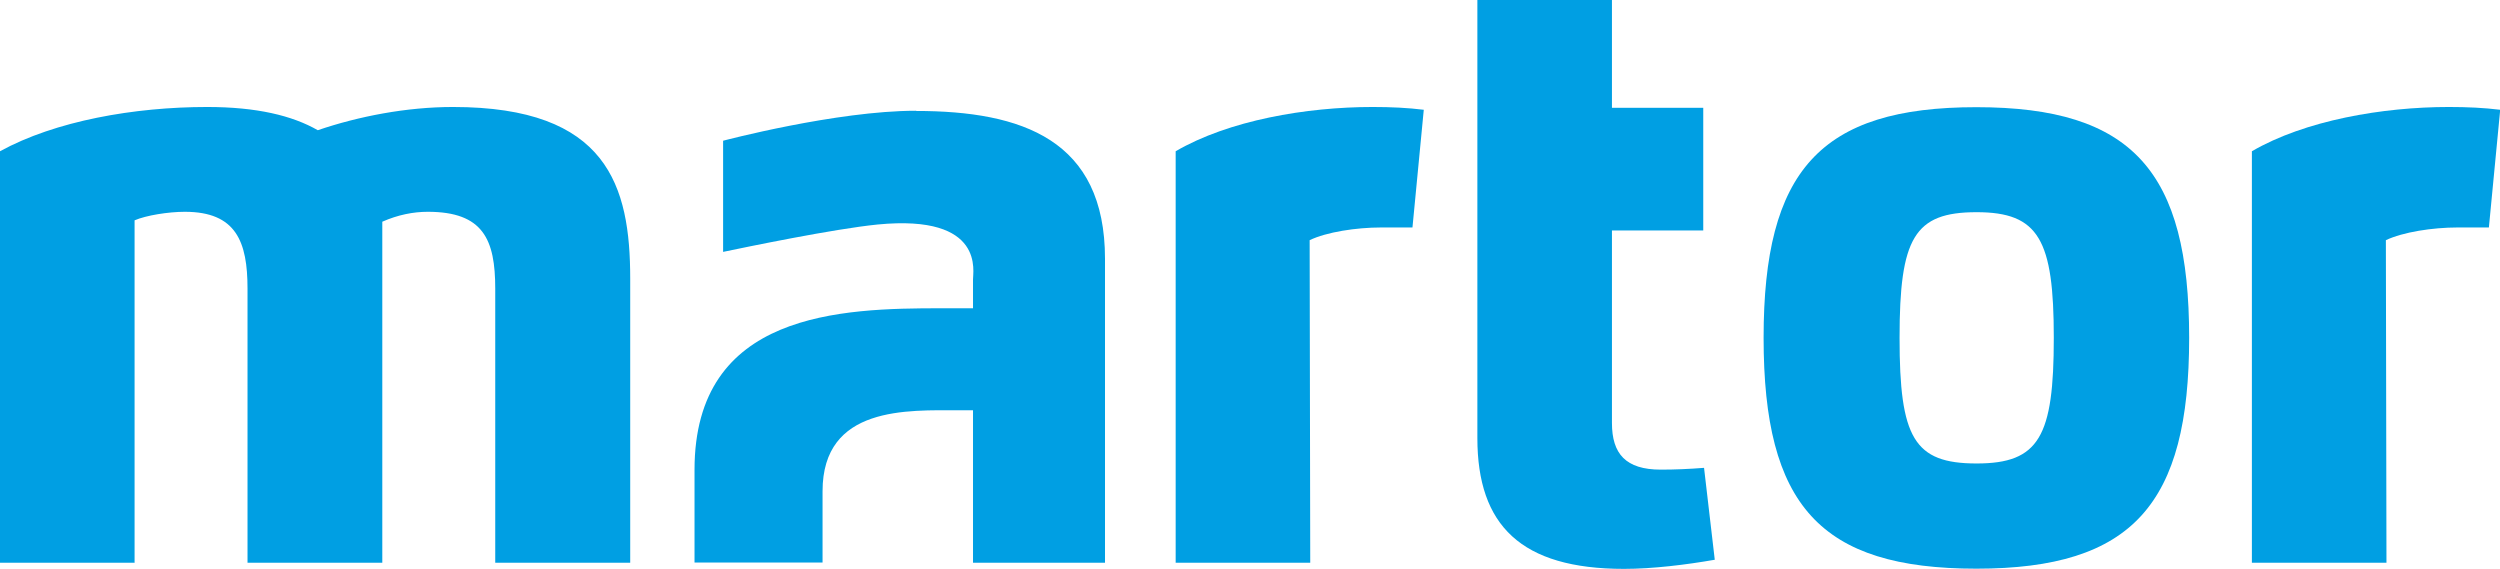 <?xml version="1.0" encoding="UTF-8"?> <svg xmlns="http://www.w3.org/2000/svg" id="Ebene_2" data-name="Ebene 2" viewBox="0 0 125.95 28.65"><defs><style> .cls-1 { fill: #009fe3; stroke-width: 0px; } </style></defs><g id="Ebene_1-2" data-name="Ebene 1"><g><path class="cls-1" d="M6.79,28.35H0V7.62c2.79-1.53,6.77-2.23,10.44-2.23,2.48,0,4.28.43,5.57,1.17,2.05-.7,4.48-1.17,6.81-1.17,7.79,0,8.93,3.97,8.93,8.65v14.31h-6.8v-13.81c0-2.47-.6-3.87-3.4-3.87-.72,0-1.5.15-2.29.5v17.18h-6.79v-13.81c0-2.36-.57-3.87-3.16-3.87-.83,0-1.95.18-2.53.43v17.24Z"></path><path class="cls-1" d="M59.23,28.35V7.62c2.68-1.56,6.59-2.23,9.92-2.23.93,0,1.77.04,2.58.14l-.57,5.93h-1.59c-1.24,0-2.74.23-3.59.64l.03,16.25h-6.77Z"></path><path class="cls-1" d="M113.45,28.35V7.62c2.68-1.56,6.6-2.23,9.92-2.23.94,0,1.77.04,2.59.14l-.57,5.93h-1.59c-1.24,0-2.74.23-3.6.64l.03,16.25h-6.77Z"></path><path class="cls-1" d="M81.21,0v5.43h4.6v6.18h-4.6v9.7c0,1.55.69,2.35,2.46,2.35.71,0,1.42-.03,2.18-.09l.54,4.63c-1.43.25-3.12.46-4.57.46-5.19,0-7.39-2.19-7.39-6.59V0h6.79Z"></path><path class="cls-1" d="M88.85,17.02c0-8.42,2.84-11.62,10.72-11.62s10.72,3.25,10.72,11.62-2.84,11.63-10.72,11.63-10.72-3.19-10.72-11.63ZM103.47,17.02c0-4.94-.75-6.33-3.89-6.33s-3.88,1.3-3.88,6.33.72,6.33,3.88,6.33,3.89-1.36,3.89-6.33Z"></path><path class="cls-1" d="M46.14,5.58c-4,0-9.71,1.51-9.71,1.51v5.6c1.15-.24,5.58-1.16,7.79-1.38,5.47-.53,4.78,2.44,4.8,2.78v1.44h-1.58c-5.06,0-12.45.18-12.45,8.14v4.67h6.45v-3.59c0-4.32,4.3-4.08,6.89-4.08h.69v7.68s6.65,0,6.65,0v-15.31c0-5.99-4.16-7.45-9.53-7.45Z"></path></g></g></svg> 